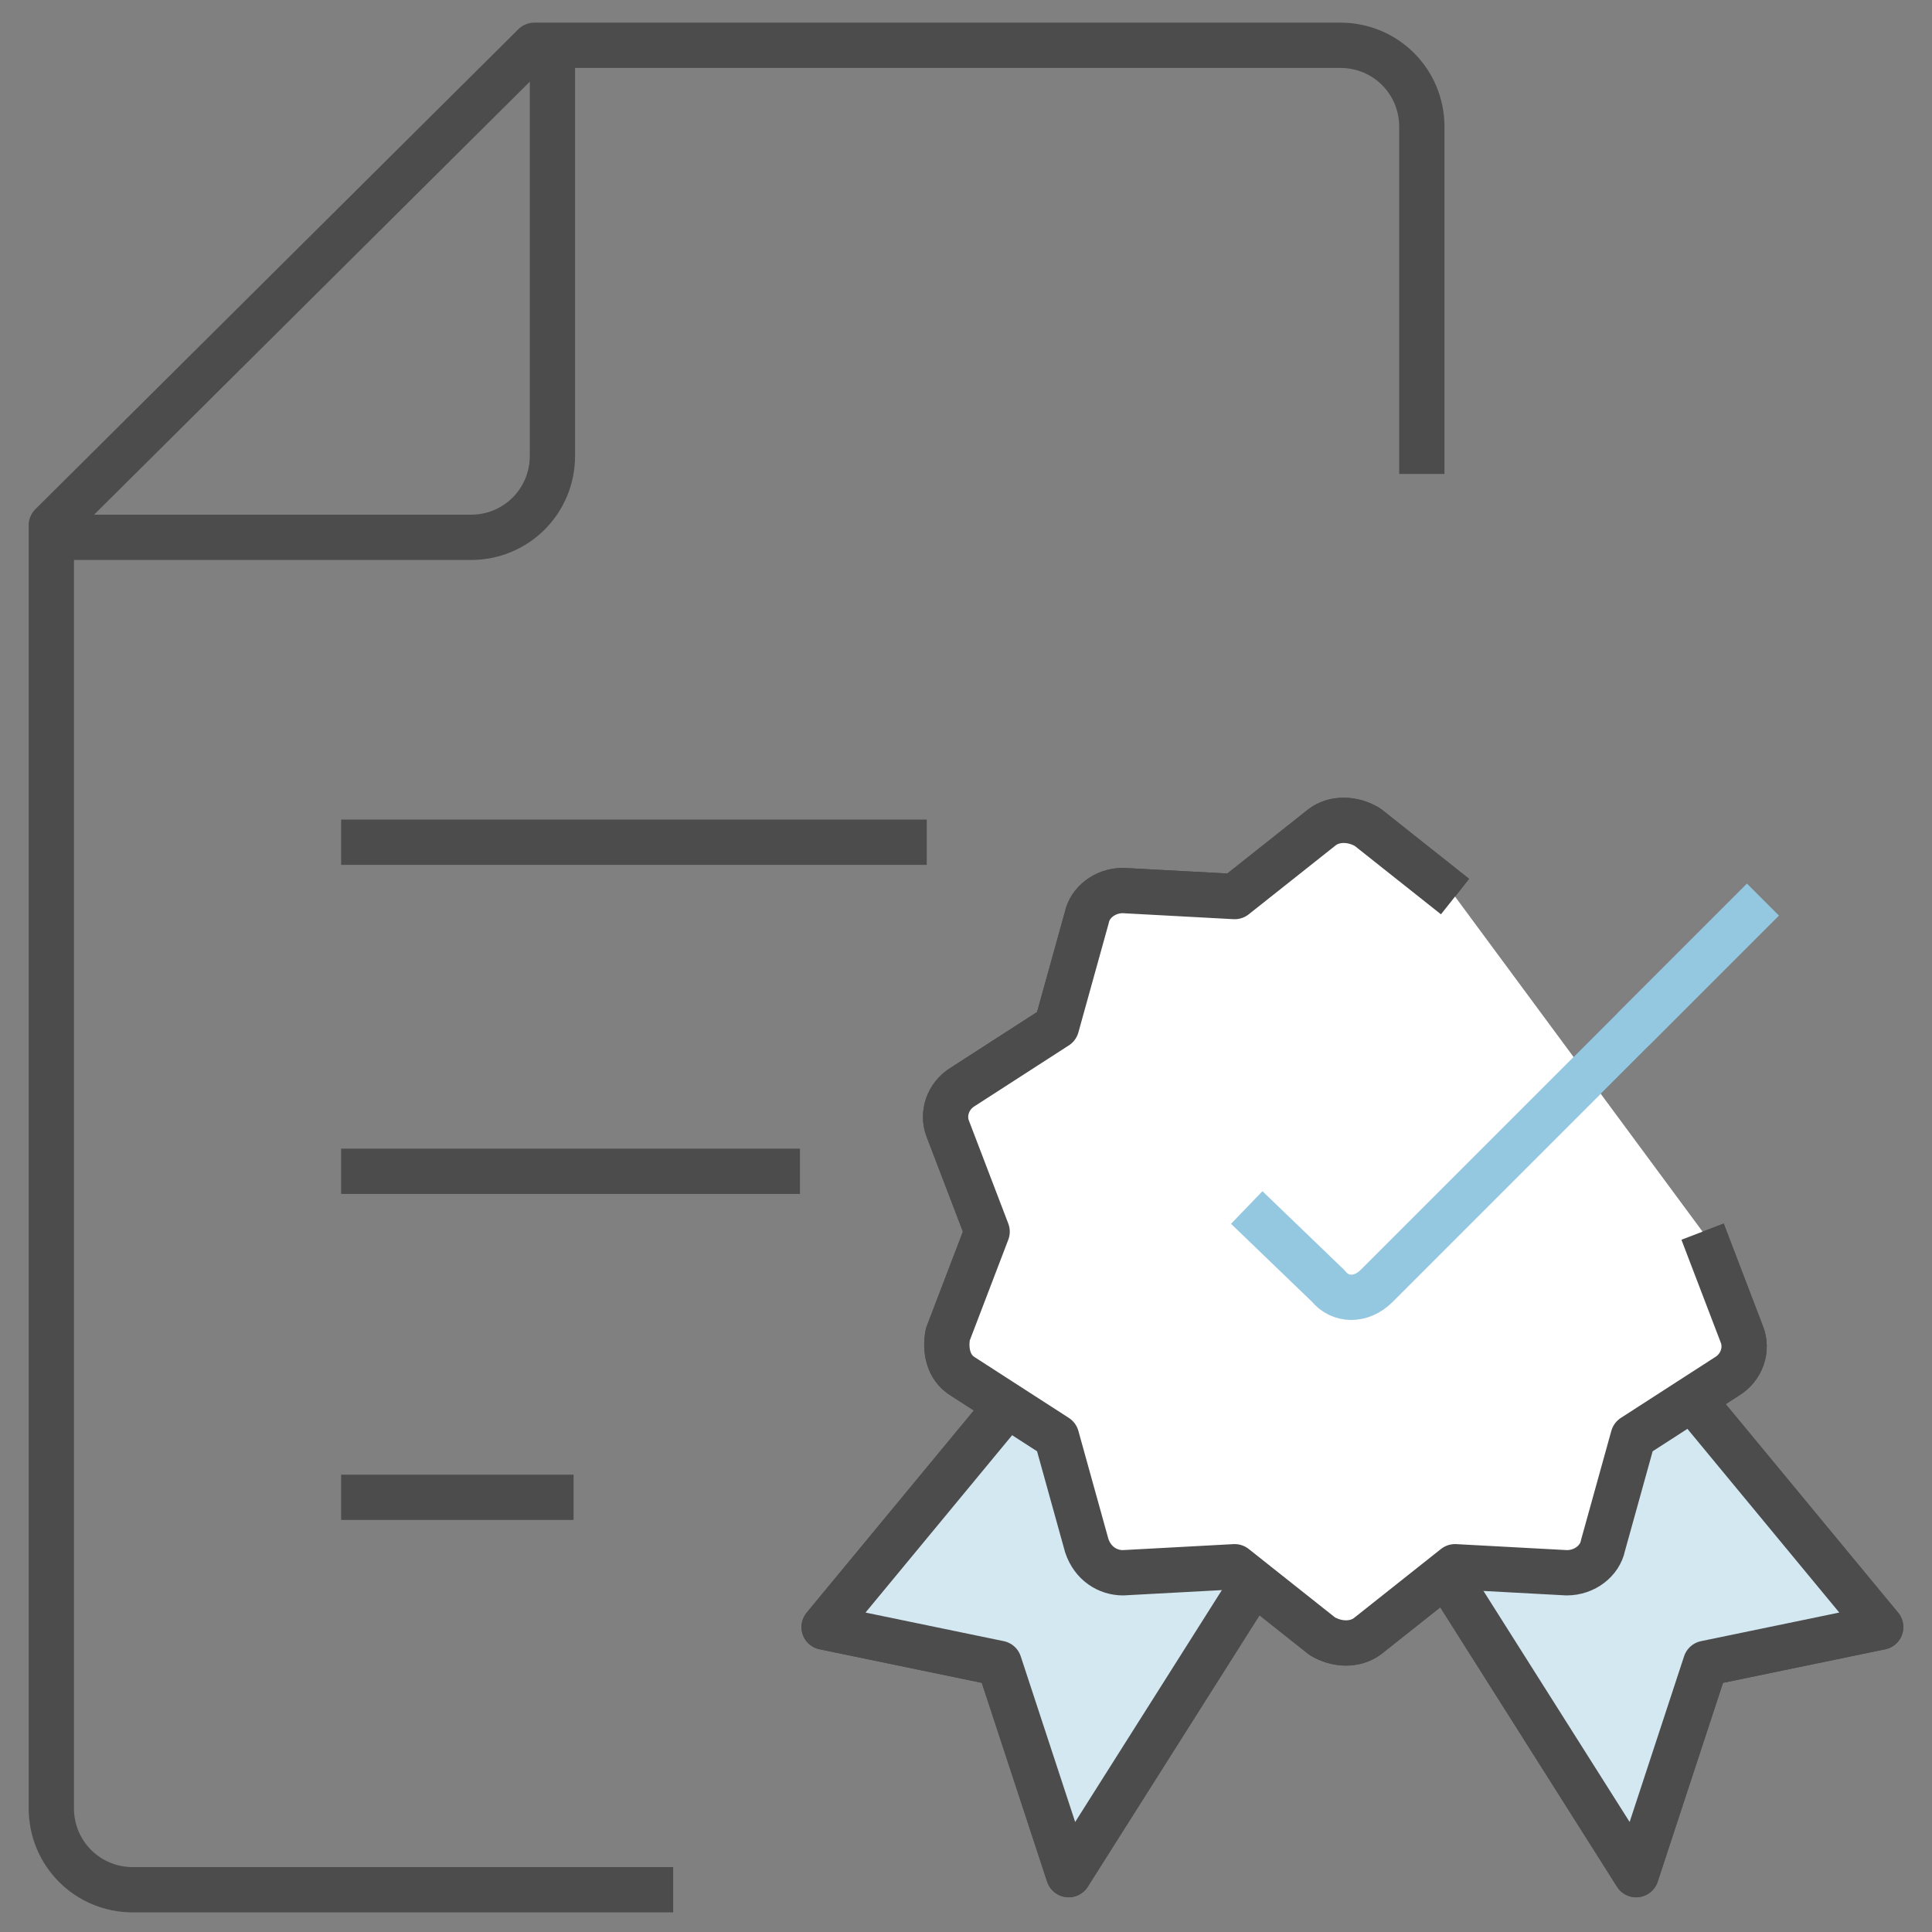 <svg xmlns="http://www.w3.org/2000/svg" viewBox="0 0 64 64">
<rect x="0" y="0" width="64" height="64" fill="#808080" stroke="none"/>
<g fill="none" stroke="#4C4C4C" stroke-width="1.5" stroke-linejoin="round">
	<path d="M54.1,34.1l-8.5,8.5c-0.5,0.5-1.2,0.5-1.6,0c0,0,0,0,0,0L41.3,40"/>
	<path d="M33.5,46.4l-6.2,7.5l5.8,1.2l2.3,7l6.2-9.8"/>
	<path d="M56.1,46.4l6.2,7.5l-5.8,1.2l-2.3,7l-6.2-9.8"/>
	<path d="M56.4,40.8l1.3,3.4c0.2,0.5,0,1.1-0.5,1.4l-3.1,2l-1,3.6c-0.1,0.5-0.6,0.9-1.2,0.9l-3.7-0.2l-2.9,2.3
		c-0.4,0.3-1,0.3-1.5,0l-2.9-2.3l-3.7,0.2c-0.5,0-1-0.3-1.2-0.9l-1-3.6l-3.1-2c-0.5-0.3-0.6-0.9-0.5-1.4l1.3-3.4l-1.3-3.4
		c-0.2-0.5,0-1.1,0.5-1.4l3.1-2l1-3.6c0.1-0.5,0.6-0.9,1.2-0.9l3.7,0.2l2.9-2.3c0.4-0.3,1-0.3,1.5,0l2.9,2.3"/>
</g>
<g>
	<path fill="#d4e8f2" stroke="#4C4C4C" stroke-width="1.5" stroke-linejoin="round" d="M33.5,46.4l-6.2,7.5l5.8,1.2l2.3,7l6.2-9.8"/>
	<path fill="#d4e8f2" stroke="#4C4C4C" stroke-width="1.5" stroke-linejoin="round" d="M56.1,46.4l6.2,7.5l-5.8,1.2l-2.3,7l-6.2-9.8"/>
	<path fill="#FFFFFF" stroke="#4C4C4C" stroke-width="1.5" stroke-linejoin="round" d="M56.4,40.8l1.3,3.4c0.2,0.5,0,1.1-0.5,1.4l-3.1,2l-1,3.6c-0.1,0.5-0.6,0.9-1.2,0.9l-3.7-0.2l-2.9,2.3
		c-0.4,0.3-1,0.3-1.5,0l-2.9-2.3l-3.7,0.2c-0.5,0-1-0.3-1.2-0.9l-1-3.6l-3.1-2c-0.5-0.3-0.6-0.9-0.5-1.4l1.3-3.4l-1.3-3.4
		c-0.2-0.5,0-1.1,0.5-1.4l3.1-2l1-3.6c0.1-0.5,0.6-0.9,1.2-0.9l3.7,0.2l2.9-2.3c0.4-0.3,1-0.3,1.5,0l2.9,2.3"/>
	<path fill="none" stroke="#94c7e0" stroke-width="1.5" stroke-linejoin="round" d="M58.4,29.8L45.6,42.6c-0.5,0.5-1.2,0.5-1.6,0c0,0,0,0,0,0L41.3,40"/>
</g>
<g fill="none" stroke="#4C4C4C" stroke-width="1.5" stroke-linejoin="round">
	<path d="M47.1,15.7V4.2c0-1.5-1.2-2.7-2.7-2.7H17.7l-16,15.9v42.5c0,1.5,1.2,2.7,2.7,2.7h17.9"/>
	<path d="M18.3,1.5v13.6c0,1.5-1.2,2.7-2.7,2.7H1.8"/>
	<path d="M11.3,27.9h19.4"/>
	<path d="M11.3,49.6H19"/>
	<path d="M11.3,38.8h15.2"/>
</g>
</svg>
